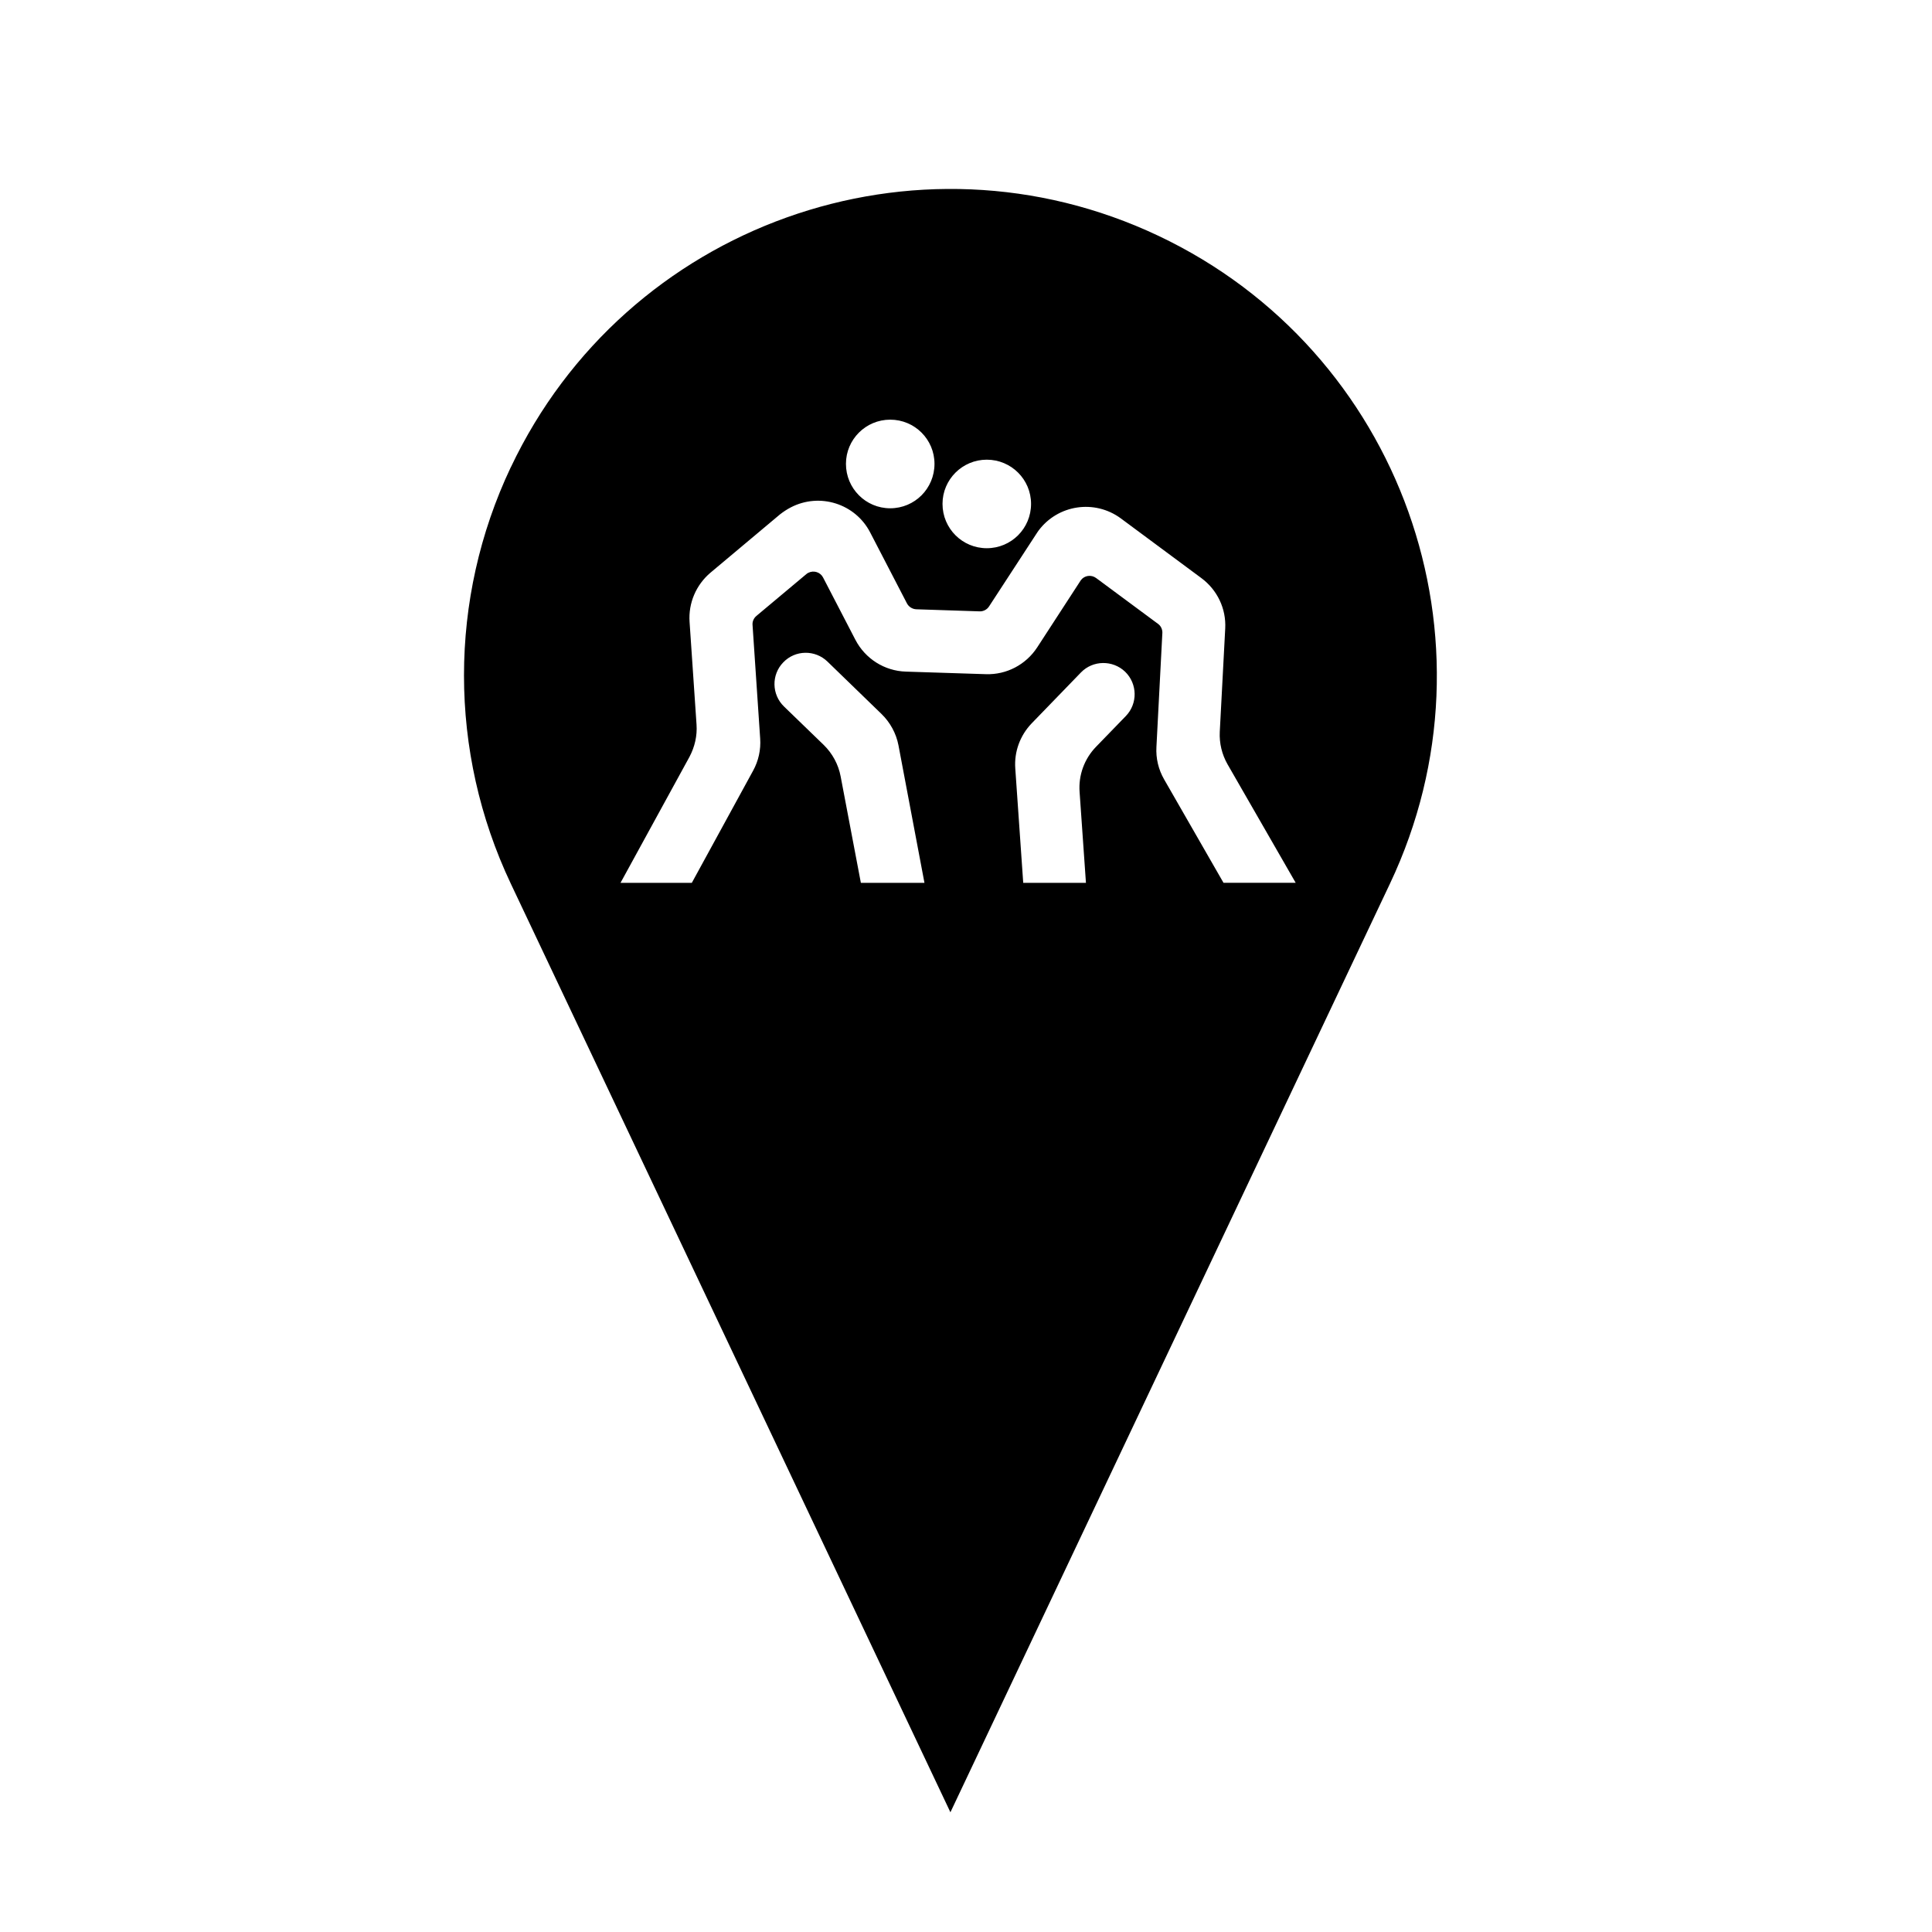 <?xml version="1.0" encoding="UTF-8"?>
<!-- The Best Svg Icon site in the world: iconSvg.co, Visit us! https://iconsvg.co -->
<svg fill="#000000" width="800px" height="800px" version="1.1" viewBox="144 144 512 512" xmlns="http://www.w3.org/2000/svg">
 <path d="m279.36 267.86c30.457-64.34 107.31-91.824 171.63-61.367 64.352 30.461 91.82 107.32 61.379 171.65l-116.5 246.13-116.52-246.13c-16.516-34.926-16.516-75.391 0-110.29zm137.88 9.668c0-6.465-5.246-11.707-11.73-11.707-6.481 0-11.734 5.246-11.734 11.707 0 6.523 5.25 11.754 11.734 11.754s11.73-5.231 11.73-11.754zm-25.59-10.605c0-6.457-5.231-11.707-11.734-11.707-6.484 0-11.73 5.25-11.73 11.707 0 6.523 5.25 11.777 11.73 11.777 6.504 0 11.734-5.254 11.734-11.777zm-24.867 82.852 5.356 28.184h16.852l-6.887-36.449c-0.613-3.168-2.191-6.055-4.484-8.289l-14.324-13.887c-3.293-3.188-8.543-3.117-11.715 0.191-3.188 3.273-3.102 8.52 0.191 11.707l10.543 10.203c2.301 2.258 3.879 5.172 4.469 8.34zm67.676-7.867 7.906-8.156c3.164-3.273 3.102-8.523-0.191-11.734-3.289-3.144-8.539-3.082-11.707 0.188l-13.074 13.504c-3.078 3.211-4.648 7.523-4.332 11.945l2.106 30.309h16.621l-1.684-24.102c-0.32-4.43 1.25-8.742 4.356-11.953zm17.578-30.16-1.57 30.199c-0.176 3.023 0.543 5.996 2.035 8.59l15.742 27.418h19.129l-18.066-31.414c-1.484-2.613-2.207-5.586-2.055-8.609l1.445-27.379c0.277-5.25-2.106-10.223-6.316-13.348l-21.336-15.816c-6.949-5.125-16.703-3.672-21.852 3.269-0.168 0.281-0.363 0.492-0.527 0.785l-12.535 19.234c-0.527 0.852-1.516 1.379-2.508 1.34l-16.793-0.551c-1.043-0.047-1.996-0.641-2.484-1.57l-9.738-18.785c-3.949-7.652-13.391-10.625-21.043-6.648-1.02 0.527-1.949 1.148-2.848 1.844l-18.426 15.453c-3.824 3.234-5.891 8.062-5.547 13.055l1.844 27.188c0.211 2.977-0.465 5.91-1.867 8.566l-18.277 33.391h18.895l16.238-29.715c1.426-2.59 2.086-5.562 1.875-8.539l-2.019-30.059c-0.086-0.938 0.316-1.824 1.02-2.418l13.246-11.094c0.168-0.145 0.336-0.258 0.508-0.336 1.445-0.727 3.188-0.172 3.91 1.23l8.566 16.516c2.613 5.031 7.719 8.266 13.371 8.438l21.207 0.68c5.465 0.191 10.625-2.527 13.602-7.094 0 0 11.477-17.645 11.562-17.793 0.938-1.293 2.762-1.551 4.062-0.59l16.391 12.137c0.758 0.531 1.199 1.473 1.16 2.426z"/>
</svg>